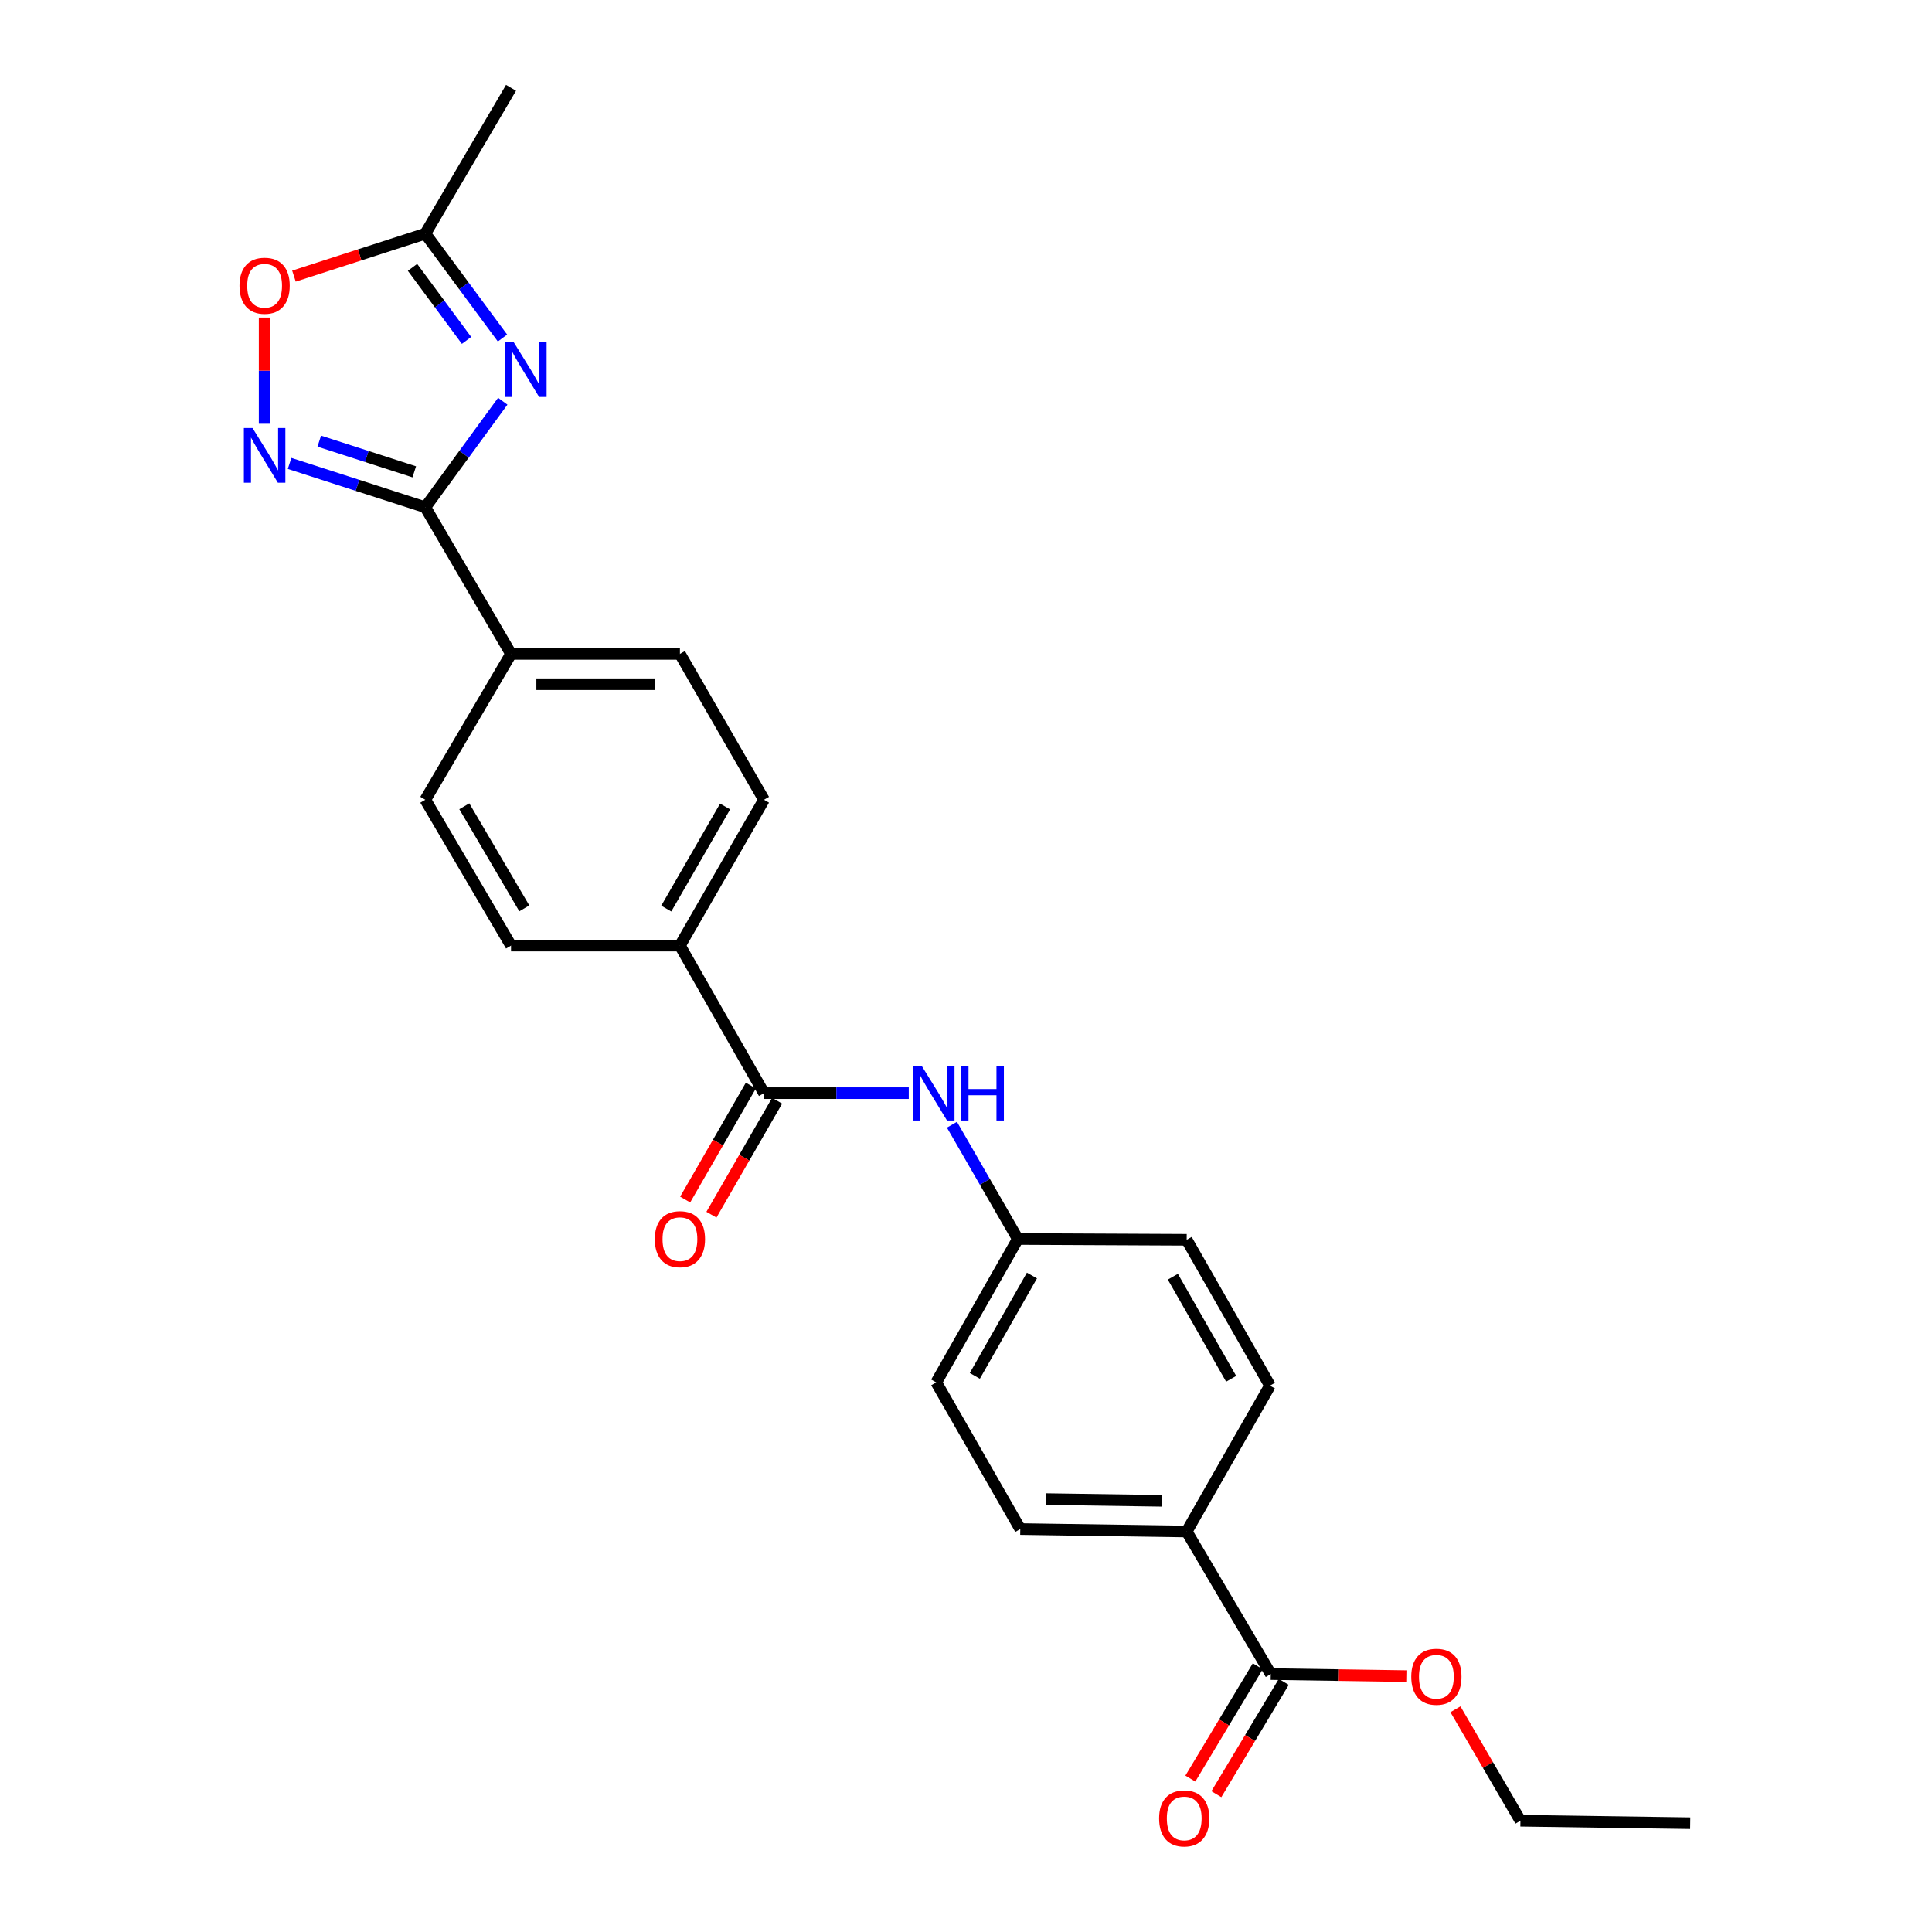 <?xml version='1.0' encoding='iso-8859-1'?>
<svg version='1.1' baseProfile='full'
              xmlns='http://www.w3.org/2000/svg'
                      xmlns:rdkit='http://www.rdkit.org/xml'
                      xmlns:xlink='http://www.w3.org/1999/xlink'
                  xml:space='preserve'
width='1000px' height='1000px' viewBox='0 0 1000 1000'>
<!-- END OF HEADER -->
<rect style='opacity:1.0;fill:#FFFFFF;stroke:none' width='1000' height='1000' x='0' y='0'> </rect>
<path class='bond-0' d='M 260.226,207.682 L 240.183,235.119' style='fill:none;fill-rule:evenodd;stroke:#0000FF;stroke-width:6px;stroke-linecap:butt;stroke-linejoin:miter;stroke-opacity:1' />
<path class='bond-0' d='M 240.183,235.119 L 220.14,262.555' style='fill:none;fill-rule:evenodd;stroke:#000000;stroke-width:6px;stroke-linecap:butt;stroke-linejoin:miter;stroke-opacity:1' />
<path class='bond-3' d='M 260.091,174.968 L 240.115,147.958' style='fill:none;fill-rule:evenodd;stroke:#0000FF;stroke-width:6px;stroke-linecap:butt;stroke-linejoin:miter;stroke-opacity:1' />
<path class='bond-3' d='M 240.115,147.958 L 220.14,120.949' style='fill:none;fill-rule:evenodd;stroke:#000000;stroke-width:6px;stroke-linecap:butt;stroke-linejoin:miter;stroke-opacity:1' />
<path class='bond-3' d='M 241.48,176.197 L 227.498,157.29' style='fill:none;fill-rule:evenodd;stroke:#0000FF;stroke-width:6px;stroke-linecap:butt;stroke-linejoin:miter;stroke-opacity:1' />
<path class='bond-3' d='M 227.498,157.29 L 213.515,138.383' style='fill:none;fill-rule:evenodd;stroke:#000000;stroke-width:6px;stroke-linecap:butt;stroke-linejoin:miter;stroke-opacity:1' />
<path class='bond-1' d='M 220.14,262.555 L 185.015,251.212' style='fill:none;fill-rule:evenodd;stroke:#000000;stroke-width:6px;stroke-linecap:butt;stroke-linejoin:miter;stroke-opacity:1' />
<path class='bond-1' d='M 185.015,251.212 L 149.89,239.868' style='fill:none;fill-rule:evenodd;stroke:#0000FF;stroke-width:6px;stroke-linecap:butt;stroke-linejoin:miter;stroke-opacity:1' />
<path class='bond-1' d='M 214.425,244.218 L 189.838,236.278' style='fill:none;fill-rule:evenodd;stroke:#000000;stroke-width:6px;stroke-linecap:butt;stroke-linejoin:miter;stroke-opacity:1' />
<path class='bond-1' d='M 189.838,236.278 L 165.25,228.337' style='fill:none;fill-rule:evenodd;stroke:#0000FF;stroke-width:6px;stroke-linecap:butt;stroke-linejoin:miter;stroke-opacity:1' />
<path class='bond-7' d='M 220.14,262.555 L 264.509,338.459' style='fill:none;fill-rule:evenodd;stroke:#000000;stroke-width:6px;stroke-linecap:butt;stroke-linejoin:miter;stroke-opacity:1' />
<path class='bond-25' d='M 136.965,219.337 L 136.965,191.852' style='fill:none;fill-rule:evenodd;stroke:#0000FF;stroke-width:6px;stroke-linecap:butt;stroke-linejoin:miter;stroke-opacity:1' />
<path class='bond-25' d='M 136.965,191.852 L 136.965,164.367' style='fill:none;fill-rule:evenodd;stroke:#FF0000;stroke-width:6px;stroke-linecap:butt;stroke-linejoin:miter;stroke-opacity:1' />
<path class='bond-2' d='M 395.435,565.813 L 351.93,489.447' style='fill:none;fill-rule:evenodd;stroke:#000000;stroke-width:6px;stroke-linecap:butt;stroke-linejoin:miter;stroke-opacity:1' />
<path class='bond-5' d='M 395.435,565.813 L 432.904,565.813' style='fill:none;fill-rule:evenodd;stroke:#000000;stroke-width:6px;stroke-linecap:butt;stroke-linejoin:miter;stroke-opacity:1' />
<path class='bond-5' d='M 432.904,565.813 L 470.373,565.813' style='fill:none;fill-rule:evenodd;stroke:#0000FF;stroke-width:6px;stroke-linecap:butt;stroke-linejoin:miter;stroke-opacity:1' />
<path class='bond-10' d='M 388.637,561.895 L 371.638,591.393' style='fill:none;fill-rule:evenodd;stroke:#000000;stroke-width:6px;stroke-linecap:butt;stroke-linejoin:miter;stroke-opacity:1' />
<path class='bond-10' d='M 371.638,591.393 L 354.639,620.891' style='fill:none;fill-rule:evenodd;stroke:#FF0000;stroke-width:6px;stroke-linecap:butt;stroke-linejoin:miter;stroke-opacity:1' />
<path class='bond-10' d='M 402.234,569.731 L 385.235,599.229' style='fill:none;fill-rule:evenodd;stroke:#000000;stroke-width:6px;stroke-linecap:butt;stroke-linejoin:miter;stroke-opacity:1' />
<path class='bond-10' d='M 385.235,599.229 L 368.236,628.727' style='fill:none;fill-rule:evenodd;stroke:#FF0000;stroke-width:6px;stroke-linecap:butt;stroke-linejoin:miter;stroke-opacity:1' />
<path class='bond-4' d='M 220.14,120.949 L 186.145,131.931' style='fill:none;fill-rule:evenodd;stroke:#000000;stroke-width:6px;stroke-linecap:butt;stroke-linejoin:miter;stroke-opacity:1' />
<path class='bond-4' d='M 186.145,131.931 L 152.15,142.913' style='fill:none;fill-rule:evenodd;stroke:#FF0000;stroke-width:6px;stroke-linecap:butt;stroke-linejoin:miter;stroke-opacity:1' />
<path class='bond-22' d='M 220.14,120.949 L 264.509,45.455' style='fill:none;fill-rule:evenodd;stroke:#000000;stroke-width:6px;stroke-linecap:butt;stroke-linejoin:miter;stroke-opacity:1' />
<path class='bond-16' d='M 492.727,582.151 L 509.775,611.729' style='fill:none;fill-rule:evenodd;stroke:#0000FF;stroke-width:6px;stroke-linecap:butt;stroke-linejoin:miter;stroke-opacity:1' />
<path class='bond-16' d='M 509.775,611.729 L 526.824,641.307' style='fill:none;fill-rule:evenodd;stroke:#000000;stroke-width:6px;stroke-linecap:butt;stroke-linejoin:miter;stroke-opacity:1' />
<path class='bond-6' d='M 657.742,866.507 L 614.227,792.705' style='fill:none;fill-rule:evenodd;stroke:#000000;stroke-width:6px;stroke-linecap:butt;stroke-linejoin:miter;stroke-opacity:1' />
<path class='bond-11' d='M 651.014,862.469 L 633.57,891.533' style='fill:none;fill-rule:evenodd;stroke:#000000;stroke-width:6px;stroke-linecap:butt;stroke-linejoin:miter;stroke-opacity:1' />
<path class='bond-11' d='M 633.57,891.533 L 616.127,920.596' style='fill:none;fill-rule:evenodd;stroke:#FF0000;stroke-width:6px;stroke-linecap:butt;stroke-linejoin:miter;stroke-opacity:1' />
<path class='bond-11' d='M 664.47,870.545 L 647.026,899.609' style='fill:none;fill-rule:evenodd;stroke:#000000;stroke-width:6px;stroke-linecap:butt;stroke-linejoin:miter;stroke-opacity:1' />
<path class='bond-11' d='M 647.026,899.609 L 629.583,928.672' style='fill:none;fill-rule:evenodd;stroke:#FF0000;stroke-width:6px;stroke-linecap:butt;stroke-linejoin:miter;stroke-opacity:1' />
<path class='bond-19' d='M 657.742,866.507 L 693.031,867.039' style='fill:none;fill-rule:evenodd;stroke:#000000;stroke-width:6px;stroke-linecap:butt;stroke-linejoin:miter;stroke-opacity:1' />
<path class='bond-19' d='M 693.031,867.039 L 728.319,867.57' style='fill:none;fill-rule:evenodd;stroke:#FF0000;stroke-width:6px;stroke-linecap:butt;stroke-linejoin:miter;stroke-opacity:1' />
<path class='bond-12' d='M 264.509,338.459 L 351.93,338.459' style='fill:none;fill-rule:evenodd;stroke:#000000;stroke-width:6px;stroke-linecap:butt;stroke-linejoin:miter;stroke-opacity:1' />
<path class='bond-12' d='M 277.622,354.153 L 338.816,354.153' style='fill:none;fill-rule:evenodd;stroke:#000000;stroke-width:6px;stroke-linecap:butt;stroke-linejoin:miter;stroke-opacity:1' />
<path class='bond-13' d='M 264.509,338.459 L 220.14,413.953' style='fill:none;fill-rule:evenodd;stroke:#000000;stroke-width:6px;stroke-linecap:butt;stroke-linejoin:miter;stroke-opacity:1' />
<path class='bond-8' d='M 351.93,489.447 L 264.509,489.447' style='fill:none;fill-rule:evenodd;stroke:#000000;stroke-width:6px;stroke-linecap:butt;stroke-linejoin:miter;stroke-opacity:1' />
<path class='bond-26' d='M 351.93,489.447 L 395.435,413.953' style='fill:none;fill-rule:evenodd;stroke:#000000;stroke-width:6px;stroke-linecap:butt;stroke-linejoin:miter;stroke-opacity:1' />
<path class='bond-26' d='M 344.858,470.287 L 375.312,417.442' style='fill:none;fill-rule:evenodd;stroke:#000000;stroke-width:6px;stroke-linecap:butt;stroke-linejoin:miter;stroke-opacity:1' />
<path class='bond-9' d='M 614.227,792.705 L 528.097,791.432' style='fill:none;fill-rule:evenodd;stroke:#000000;stroke-width:6px;stroke-linecap:butt;stroke-linejoin:miter;stroke-opacity:1' />
<path class='bond-9' d='M 601.54,776.822 L 541.248,775.931' style='fill:none;fill-rule:evenodd;stroke:#000000;stroke-width:6px;stroke-linecap:butt;stroke-linejoin:miter;stroke-opacity:1' />
<path class='bond-27' d='M 614.227,792.705 L 657.332,717.211' style='fill:none;fill-rule:evenodd;stroke:#000000;stroke-width:6px;stroke-linecap:butt;stroke-linejoin:miter;stroke-opacity:1' />
<path class='bond-15' d='M 351.93,338.459 L 395.435,413.953' style='fill:none;fill-rule:evenodd;stroke:#000000;stroke-width:6px;stroke-linecap:butt;stroke-linejoin:miter;stroke-opacity:1' />
<path class='bond-14' d='M 220.14,413.953 L 264.509,489.447' style='fill:none;fill-rule:evenodd;stroke:#000000;stroke-width:6px;stroke-linecap:butt;stroke-linejoin:miter;stroke-opacity:1' />
<path class='bond-14' d='M 240.325,417.326 L 271.383,470.171' style='fill:none;fill-rule:evenodd;stroke:#000000;stroke-width:6px;stroke-linecap:butt;stroke-linejoin:miter;stroke-opacity:1' />
<path class='bond-20' d='M 526.824,641.307 L 614.227,641.717' style='fill:none;fill-rule:evenodd;stroke:#000000;stroke-width:6px;stroke-linecap:butt;stroke-linejoin:miter;stroke-opacity:1' />
<path class='bond-21' d='M 526.824,641.307 L 484.591,715.528' style='fill:none;fill-rule:evenodd;stroke:#000000;stroke-width:6px;stroke-linecap:butt;stroke-linejoin:miter;stroke-opacity:1' />
<path class='bond-21' d='M 534.129,660.201 L 504.566,712.156' style='fill:none;fill-rule:evenodd;stroke:#000000;stroke-width:6px;stroke-linecap:butt;stroke-linejoin:miter;stroke-opacity:1' />
<path class='bond-17' d='M 528.097,791.432 L 484.591,715.528' style='fill:none;fill-rule:evenodd;stroke:#000000;stroke-width:6px;stroke-linecap:butt;stroke-linejoin:miter;stroke-opacity:1' />
<path class='bond-18' d='M 657.332,717.211 L 614.227,641.717' style='fill:none;fill-rule:evenodd;stroke:#000000;stroke-width:6px;stroke-linecap:butt;stroke-linejoin:miter;stroke-opacity:1' />
<path class='bond-18' d='M 637.238,713.668 L 607.065,660.822' style='fill:none;fill-rule:evenodd;stroke:#000000;stroke-width:6px;stroke-linecap:butt;stroke-linejoin:miter;stroke-opacity:1' />
<path class='bond-23' d='M 753.329,884.717 L 770.153,913.569' style='fill:none;fill-rule:evenodd;stroke:#FF0000;stroke-width:6px;stroke-linecap:butt;stroke-linejoin:miter;stroke-opacity:1' />
<path class='bond-23' d='M 770.153,913.569 L 786.977,942.42' style='fill:none;fill-rule:evenodd;stroke:#000000;stroke-width:6px;stroke-linecap:butt;stroke-linejoin:miter;stroke-opacity:1' />
<path class='bond-24' d='M 786.977,942.42 L 874.851,943.693' style='fill:none;fill-rule:evenodd;stroke:#000000;stroke-width:6px;stroke-linecap:butt;stroke-linejoin:miter;stroke-opacity:1' />
<path  class='atom-0' d='M 265.921 177.156
L 275.201 192.156
Q 276.121 193.636, 277.601 196.316
Q 279.081 198.996, 279.161 199.156
L 279.161 177.156
L 282.921 177.156
L 282.921 205.476
L 279.041 205.476
L 269.081 189.076
Q 267.921 187.156, 266.681 184.956
Q 265.481 182.756, 265.121 182.076
L 265.121 205.476
L 261.441 205.476
L 261.441 177.156
L 265.921 177.156
' fill='#0000FF'/>
<path  class='atom-2' d='M 130.705 221.534
L 139.985 236.534
Q 140.905 238.014, 142.385 240.694
Q 143.865 243.374, 143.945 243.534
L 143.945 221.534
L 147.705 221.534
L 147.705 249.854
L 143.825 249.854
L 133.865 233.454
Q 132.705 231.534, 131.465 229.334
Q 130.265 227.134, 129.905 226.454
L 129.905 249.854
L 126.225 249.854
L 126.225 221.534
L 130.705 221.534
' fill='#0000FF'/>
<path  class='atom-5' d='M 123.965 147.899
Q 123.965 141.099, 127.325 137.299
Q 130.685 133.499, 136.965 133.499
Q 143.245 133.499, 146.605 137.299
Q 149.965 141.099, 149.965 147.899
Q 149.965 154.779, 146.565 158.699
Q 143.165 162.579, 136.965 162.579
Q 130.725 162.579, 127.325 158.699
Q 123.965 154.819, 123.965 147.899
M 136.965 159.379
Q 141.285 159.379, 143.605 156.499
Q 145.965 153.579, 145.965 147.899
Q 145.965 142.339, 143.605 139.539
Q 141.285 136.699, 136.965 136.699
Q 132.645 136.699, 130.285 139.499
Q 127.965 142.299, 127.965 147.899
Q 127.965 153.619, 130.285 156.499
Q 132.645 159.379, 136.965 159.379
' fill='#FF0000'/>
<path  class='atom-6' d='M 477.05 551.653
L 486.33 566.653
Q 487.25 568.133, 488.73 570.813
Q 490.21 573.493, 490.29 573.653
L 490.29 551.653
L 494.05 551.653
L 494.05 579.973
L 490.17 579.973
L 480.21 563.573
Q 479.05 561.653, 477.81 559.453
Q 476.61 557.253, 476.25 556.573
L 476.25 579.973
L 472.57 579.973
L 472.57 551.653
L 477.05 551.653
' fill='#0000FF'/>
<path  class='atom-6' d='M 497.45 551.653
L 501.29 551.653
L 501.29 563.693
L 515.77 563.693
L 515.77 551.653
L 519.61 551.653
L 519.61 579.973
L 515.77 579.973
L 515.77 566.893
L 501.29 566.893
L 501.29 579.973
L 497.45 579.973
L 497.45 551.653
' fill='#0000FF'/>
<path  class='atom-11' d='M 338.93 641.387
Q 338.93 634.587, 342.29 630.787
Q 345.65 626.987, 351.93 626.987
Q 358.21 626.987, 361.57 630.787
Q 364.93 634.587, 364.93 641.387
Q 364.93 648.267, 361.53 652.187
Q 358.13 656.067, 351.93 656.067
Q 345.69 656.067, 342.29 652.187
Q 338.93 648.307, 338.93 641.387
M 351.93 652.867
Q 356.25 652.867, 358.57 649.987
Q 360.93 647.067, 360.93 641.387
Q 360.93 635.827, 358.57 633.027
Q 356.25 630.187, 351.93 630.187
Q 347.61 630.187, 345.25 632.987
Q 342.93 635.787, 342.93 641.387
Q 342.93 647.107, 345.25 649.987
Q 347.61 652.867, 351.93 652.867
' fill='#FF0000'/>
<path  class='atom-12' d='M 599.955 941.21
Q 599.955 934.41, 603.315 930.61
Q 606.675 926.81, 612.955 926.81
Q 619.235 926.81, 622.595 930.61
Q 625.955 934.41, 625.955 941.21
Q 625.955 948.09, 622.555 952.01
Q 619.155 955.89, 612.955 955.89
Q 606.715 955.89, 603.315 952.01
Q 599.955 948.13, 599.955 941.21
M 612.955 952.69
Q 617.275 952.69, 619.595 949.81
Q 621.955 946.89, 621.955 941.21
Q 621.955 935.65, 619.595 932.85
Q 617.275 930.01, 612.955 930.01
Q 608.635 930.01, 606.275 932.81
Q 603.955 935.61, 603.955 941.21
Q 603.955 946.93, 606.275 949.81
Q 608.635 952.69, 612.955 952.69
' fill='#FF0000'/>
<path  class='atom-20' d='M 730.463 867.878
Q 730.463 861.078, 733.823 857.278
Q 737.183 853.478, 743.463 853.478
Q 749.743 853.478, 753.103 857.278
Q 756.463 861.078, 756.463 867.878
Q 756.463 874.758, 753.063 878.678
Q 749.663 882.558, 743.463 882.558
Q 737.223 882.558, 733.823 878.678
Q 730.463 874.798, 730.463 867.878
M 743.463 879.358
Q 747.783 879.358, 750.103 876.478
Q 752.463 873.558, 752.463 867.878
Q 752.463 862.318, 750.103 859.518
Q 747.783 856.678, 743.463 856.678
Q 739.143 856.678, 736.783 859.478
Q 734.463 862.278, 734.463 867.878
Q 734.463 873.598, 736.783 876.478
Q 739.143 879.358, 743.463 879.358
' fill='#FF0000'/>
</svg>
